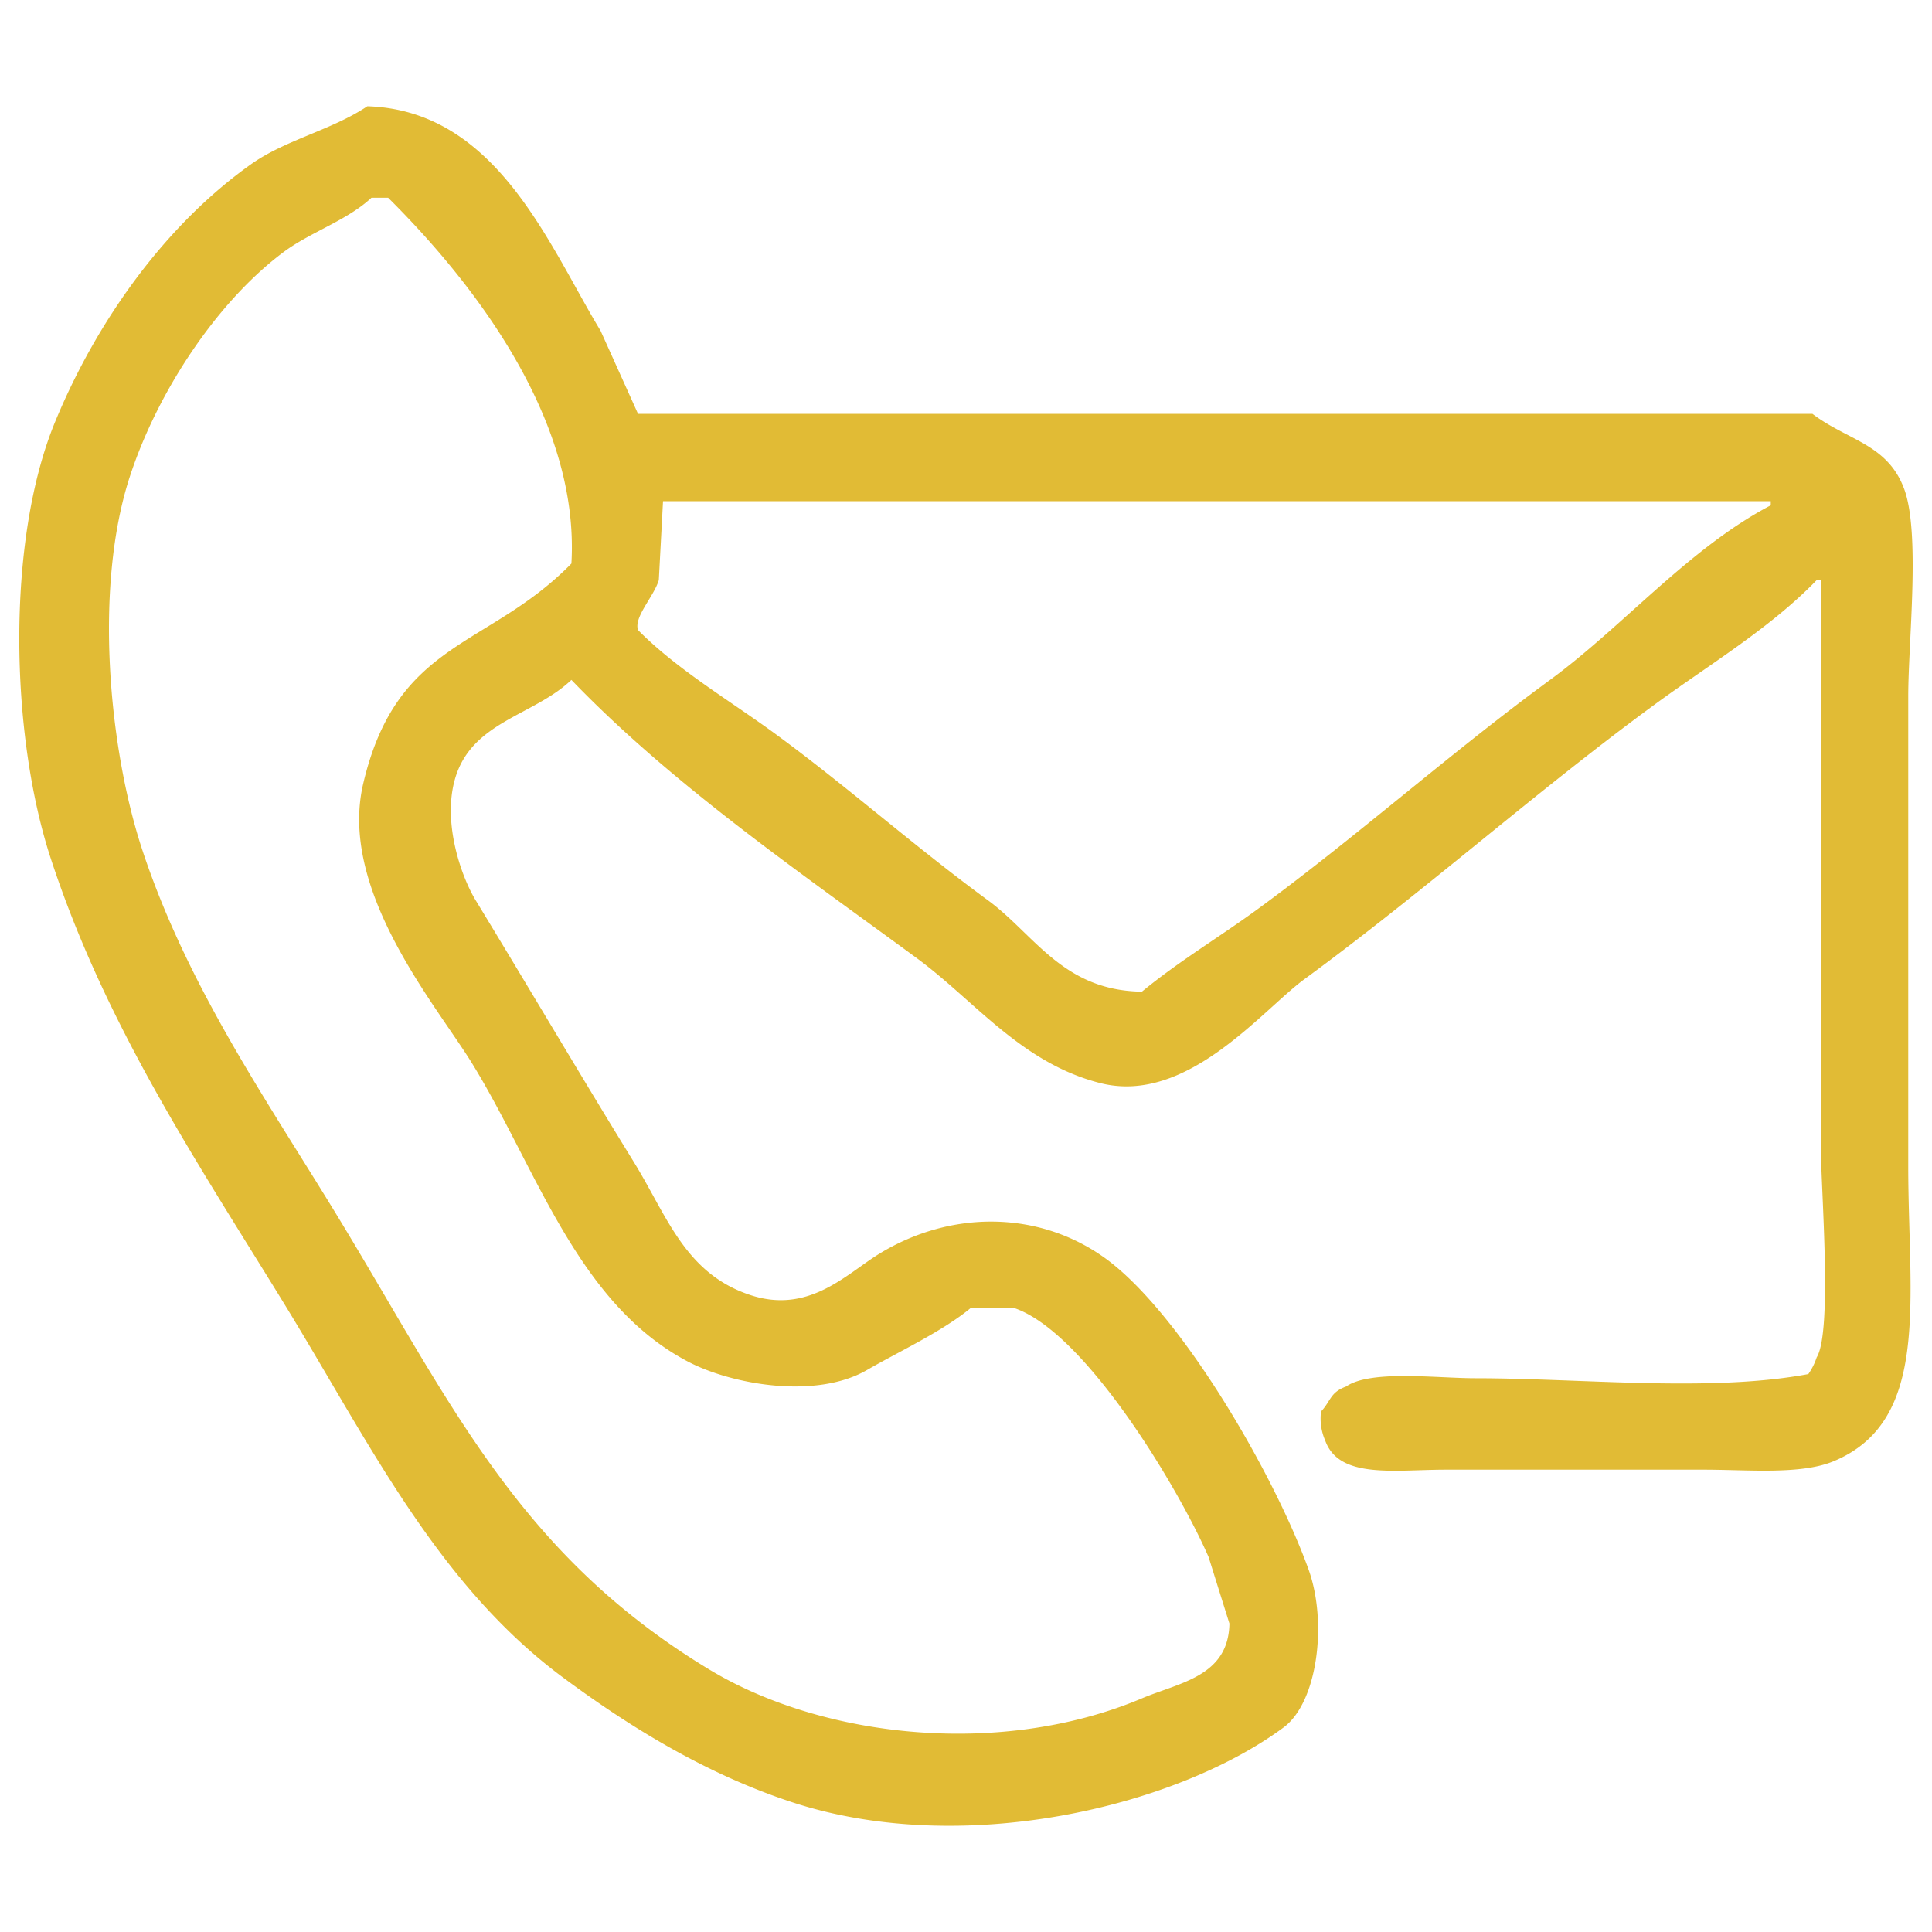<?xml version="1.0" encoding="UTF-8"?>
<svg xmlns="http://www.w3.org/2000/svg" width="200" height="200" viewBox="0 0 200 200">
  <defs>
    <style>
      .cls-1 {
        fill: #e1bb35;
        fill-rule: evenodd;
      }
    </style>
  </defs>
  <path id="Color_Fill_1" data-name="Color Fill 1" class="cls-1" d="M38.026,11c13.428,0.418,18.806,14.446,24.143,23.237l3.88,8.606H187.626c3.626,2.755,7.745,3.1,9.485,7.746,1.709,4.57.431,15.77,0.431,21.515v48.625c0,13.791,2.366,26.378-7.76,30.552-3.383,1.394-8.807.86-13.365,0.86h-26.73c-5.322,0-11.059.993-12.5-3.012a5.69,5.69,0,0,1-.431-3.012c1.03-1.1.932-1.977,2.587-2.582,2.534-1.753,9.365-.86,13.365-0.86,11,0,24.323,1.474,34.49-.431a6.486,6.486,0,0,0,.862-1.721c1.658-2.672.431-17.563,0.431-21.946V60.055h-0.431c-4.783,4.961-11.206,8.8-16.814,12.909-12.308,9.02-23.783,19.3-36.214,28.4-4.387,3.213-12.155,13.029-21.125,10.758-8.181-2.072-13.015-8.536-18.97-12.91C82.694,90.222,69.593,81.23,59.151,70.383c-3.923,3.741-10.387,4.3-12.071,10.328-1.276,4.565.709,10.1,2.156,12.479,5.421,8.9,10.926,18.257,16.383,27.109,3.459,5.612,5.293,11.541,12.072,13.77,6.094,2,9.946-2.217,13.365-4.3,7.361-4.489,16.422-4.475,23.281.431,7.759,5.548,17.535,22.294,21.125,32.273,1.964,5.457.946,13.742-2.587,16.352C121.667,187.1,99.6,192.336,82,186.566c-8.932-2.928-16.823-7.8-23.712-12.909C45.18,163.935,38.132,149.152,29.4,134.929,20.558,120.516,10.961,106.281,5.26,88.886,1.023,75.957.652,55.937,5.692,43.7,10.052,33.118,17.185,23.26,25.954,17.024,29.57,14.453,34.314,13.484,38.026,11Zm0.431,9.467C35.938,22.82,32.185,24,29.4,26.061,22.555,31.145,16.362,40.417,13.452,49.3c-3.761,11.476-2.183,28.234,1.293,38.728,4.534,13.683,12.4,25.185,19.4,36.577C46.33,144.425,53.178,160.566,73.378,172.8c11.926,7.221,30.4,9.116,44.837,3.012,3.882-1.641,8.956-2.255,9.054-7.745q-1.079-3.442-2.156-6.885c-3.139-7.2-12.9-23.5-20.263-25.819h-4.311c-2.953,2.459-7.522,4.57-10.778,6.455-5.322,3.081-14.036,1.5-18.538-.861-11.538-6.061-15.7-20.124-22.418-30.982-3.7-5.989-13.785-17.832-11.209-28.831,3.489-14.9,12.883-13.958,21.556-22.806,0.91-15.375-10.832-29.785-18.969-37.867H38.457ZM68.636,51.879L68.2,60.055c-0.535,1.736-2.6,3.812-2.156,5.164,4.087,4.13,9.5,7.295,14.227,10.758,7.445,5.454,14.425,11.673,21.987,17.212,4.831,3.539,7.761,9.359,15.952,9.467,3.85-3.17,8.046-5.657,12.071-8.606,10.248-7.508,19.812-16.071,30.179-23.667,7.579-5.553,14.393-13.645,22.85-18.073v-0.43H68.636Z"></path>
</svg>
